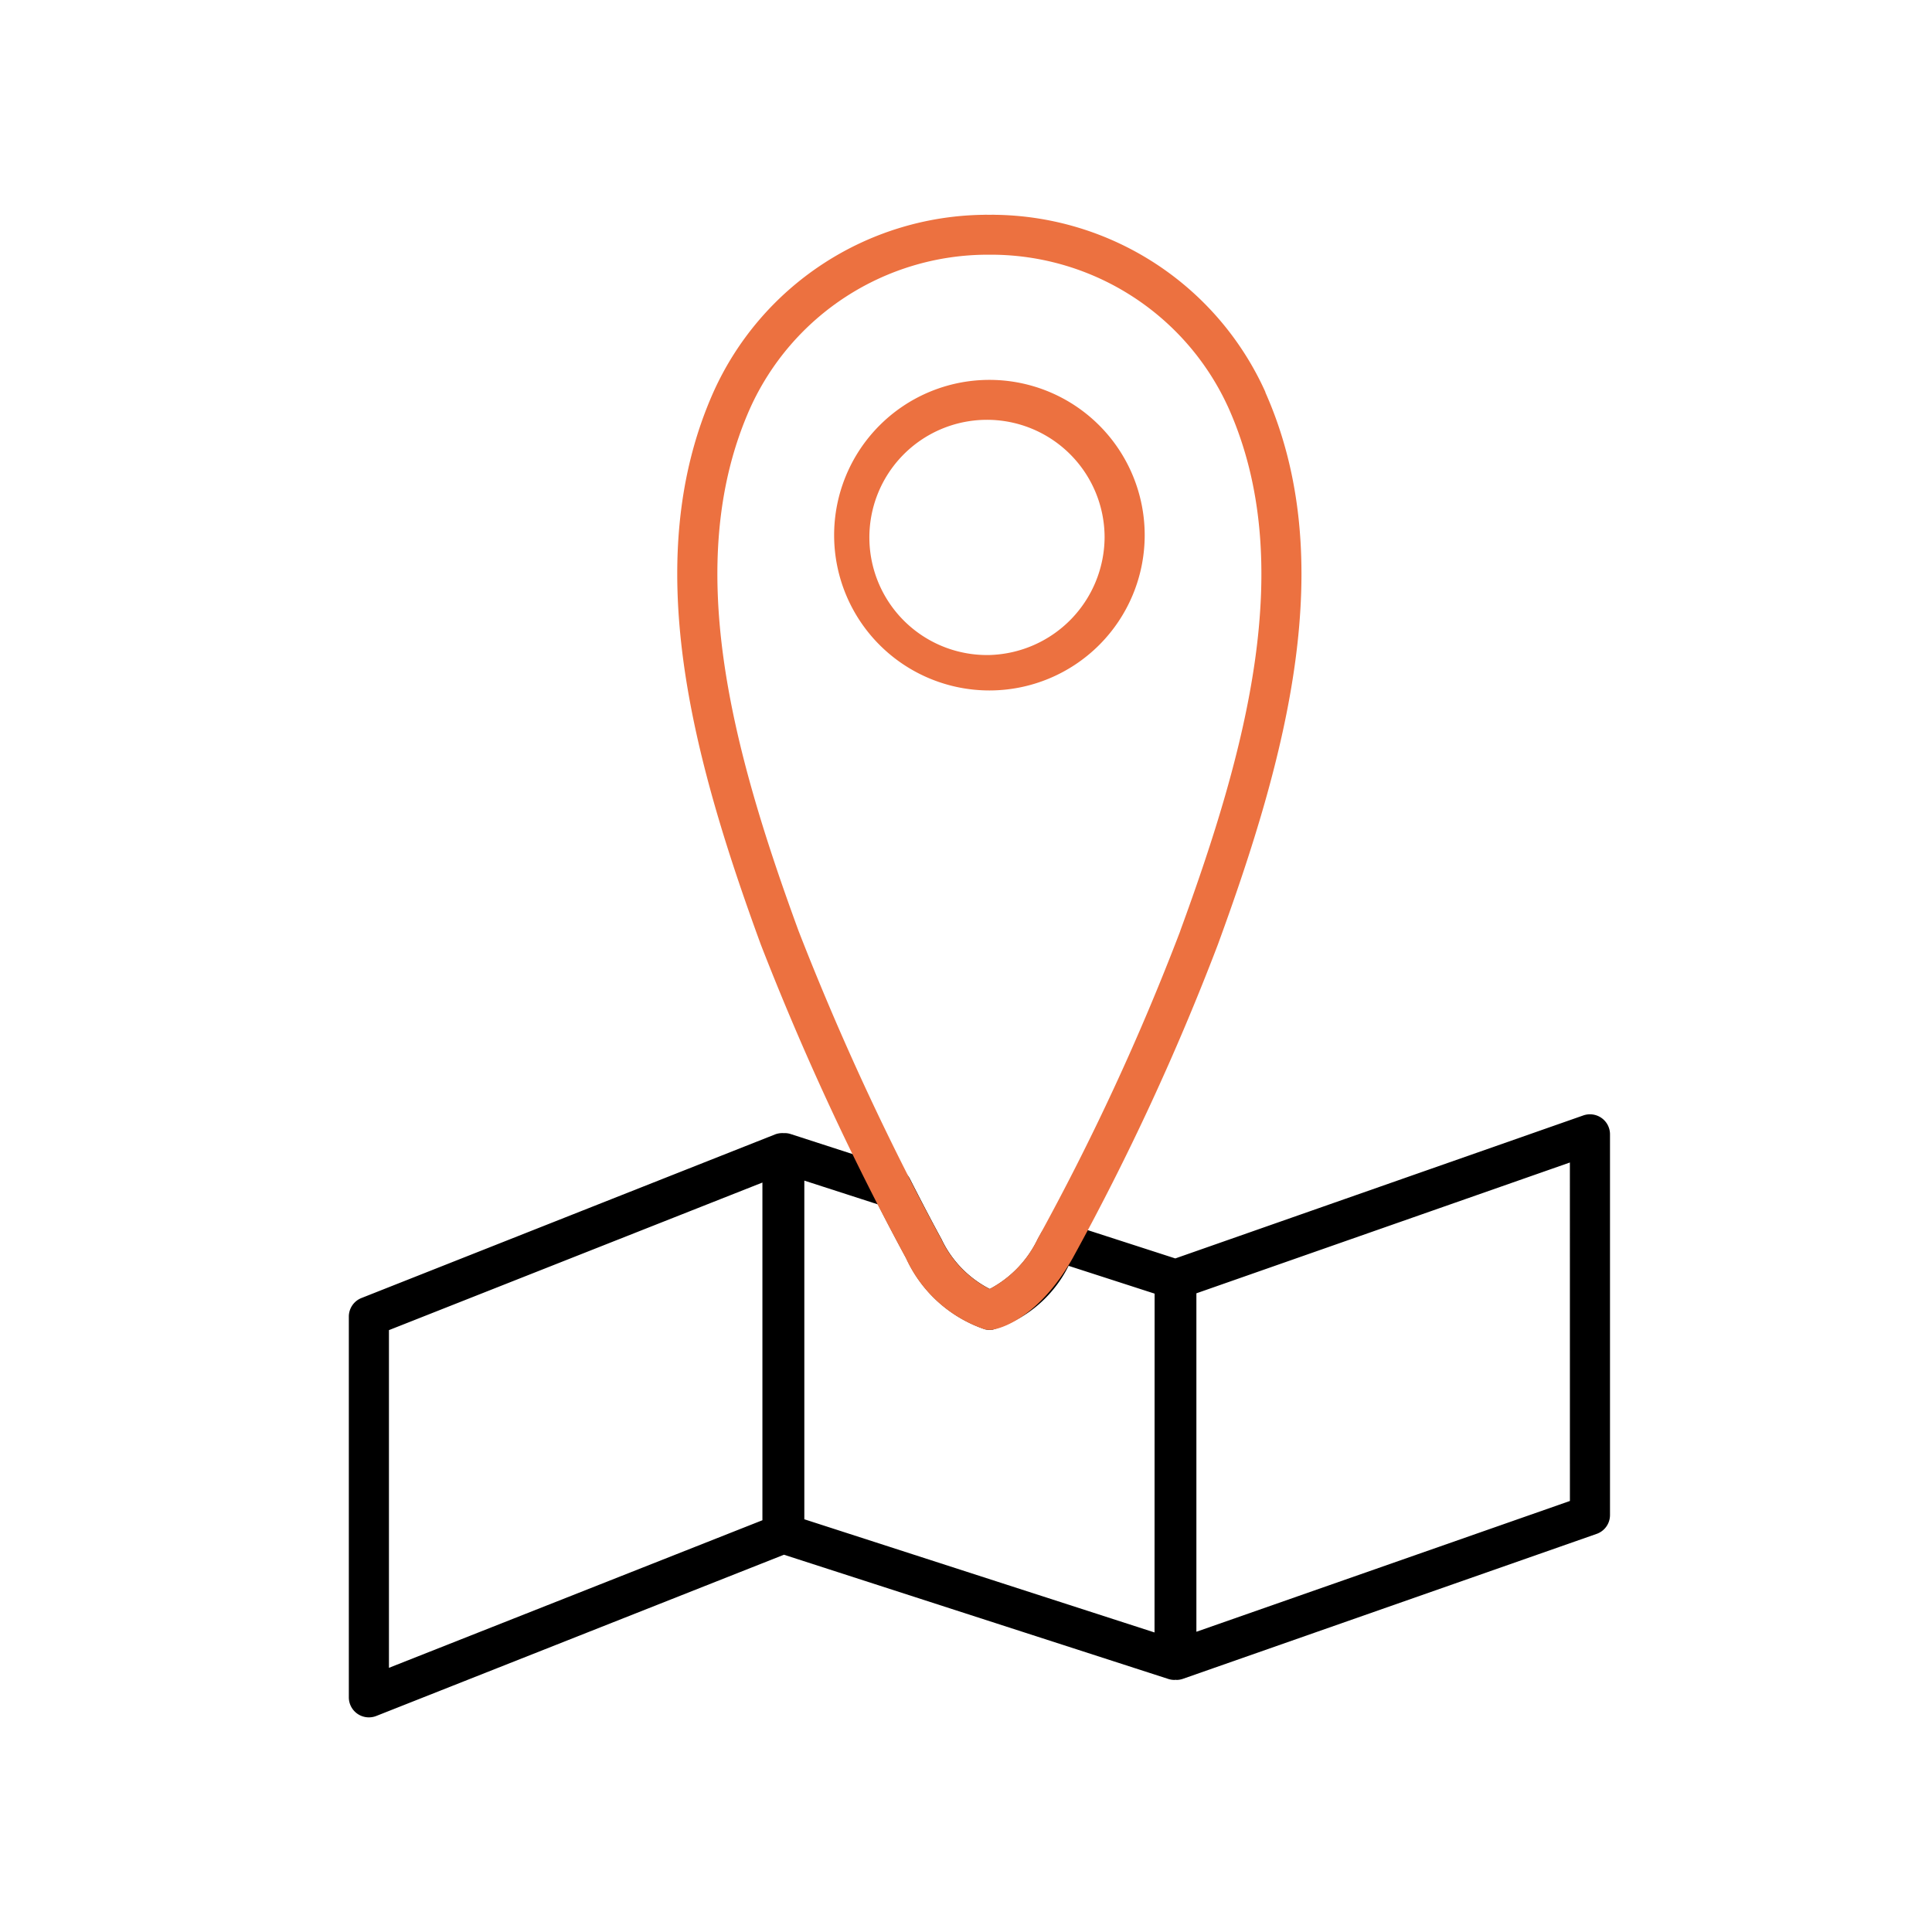 <svg xmlns="http://www.w3.org/2000/svg" xmlns:xlink="http://www.w3.org/1999/xlink" width="72" height="72" viewBox="0 0 72 72">
  <defs>
    <clipPath id="clip-path">
      <rect id="사각형_22" data-name="사각형 22" width="47" height="56" fill="none"/>
    </clipPath>
  </defs>
  <g id="그룹_43" data-name="그룹 43" transform="translate(1310 -2031)">
    <rect id="사각형_27" data-name="사각형 27" width="72" height="72" transform="translate(-1310 2031)" fill="transparent"/>
    <g id="그룹_37" data-name="그룹 37" transform="translate(-1297 2039)">
      <g id="그룹_36" data-name="그룹 36" transform="translate(0 0)" clip-path="url(#clip-path)">
        <path id="패스_200" data-name="패스 200" d="M46.685,45.166a.75.75,0,0,0-.68-.095L30.8,50.4,26.7,49.075a.8.8,0,0,0-.906.387l-.115.207a4.122,4.122,0,0,1-1.792,1.87,4.014,4.014,0,0,1-1.8-1.859c-.367-.672-.764-1.434-1.177-2.246a.744.744,0,0,0-.436-.372l-4.016-1.3a.71.71,0,0,0-.252-.031.767.767,0,0,0-.321.047L.472,51.875A.744.744,0,0,0,0,52.566V66.758a.746.746,0,0,0,.747.745.752.752,0,0,0,.276-.052l15.193-6.009,14.325,4.63a.746.746,0,0,0,.232.036c.01,0,.021,0,.032-.005s.023.005.034.005a.752.752,0,0,0,.248-.042l15.413-5.4a.743.743,0,0,0,.5-.7V45.774a.744.744,0,0,0-.315-.608M15.413,60.157l-13.918,5.5V53.072l13.918-5.5Zm14.613,4.182L16.975,60.121V47.5l2.742.886c.368.722.726,1.4,1.057,2.009A4.984,4.984,0,0,0,23.7,53.038v0a.706.706,0,0,0,.235.022l.062-.007a4.632,4.632,0,0,0,2.826-2.377l3.206,1.036Zm15.48-4.9L31.586,64.313V51.7l13.919-4.875Z" transform="translate(0 -11.502)"/>
        <path id="패스_201" data-name="패스 201" d="M30.005,8.269h-.031a5.787,5.787,0,1,0,.031,0m0,10.253a4.383,4.383,0,1,1,4.277-4.382,4.413,4.413,0,0,1-4.277,4.382" transform="translate(-6.117 -2.112)" fill="#ec7140"/>
        <path id="패스_202" data-name="패스 202" d="M38.3,6.618A11.2,11.2,0,0,0,28.211.005a.936.936,0,0,0-.138,0h-.123a1.071,1.071,0,0,0-.139,0A11.2,11.2,0,0,0,17.724,6.618c-2.778,6.251-.791,13.589,1.77,20.588A103.27,103.27,0,0,0,24.9,38.888a4.989,4.989,0,0,0,2.923,2.648v0a.8.8,0,0,0,.188.023h.046c.021,0,.043,0,.064-.007.519-.073,1.849-.643,2.988-2.654a93.206,93.206,0,0,0,5.415-11.693c2.562-7,4.551-14.336,1.769-20.588M35.124,26.695a91.357,91.357,0,0,1-5.313,11.472,4.13,4.13,0,0,1-1.792,1.87,4.022,4.022,0,0,1-1.8-1.86A101.558,101.558,0,0,1,20.9,26.695C18.444,19.989,16.526,12.99,19.09,7.221a9.721,9.721,0,0,1,8.827-5.729l.037,0h.112l.038,0a9.72,9.72,0,0,1,8.826,5.729c2.566,5.769.648,12.768-1.808,19.473" transform="translate(-4.139 0)" fill="#ec7140"/>
      </g>
    </g>
  </g>
</svg>
